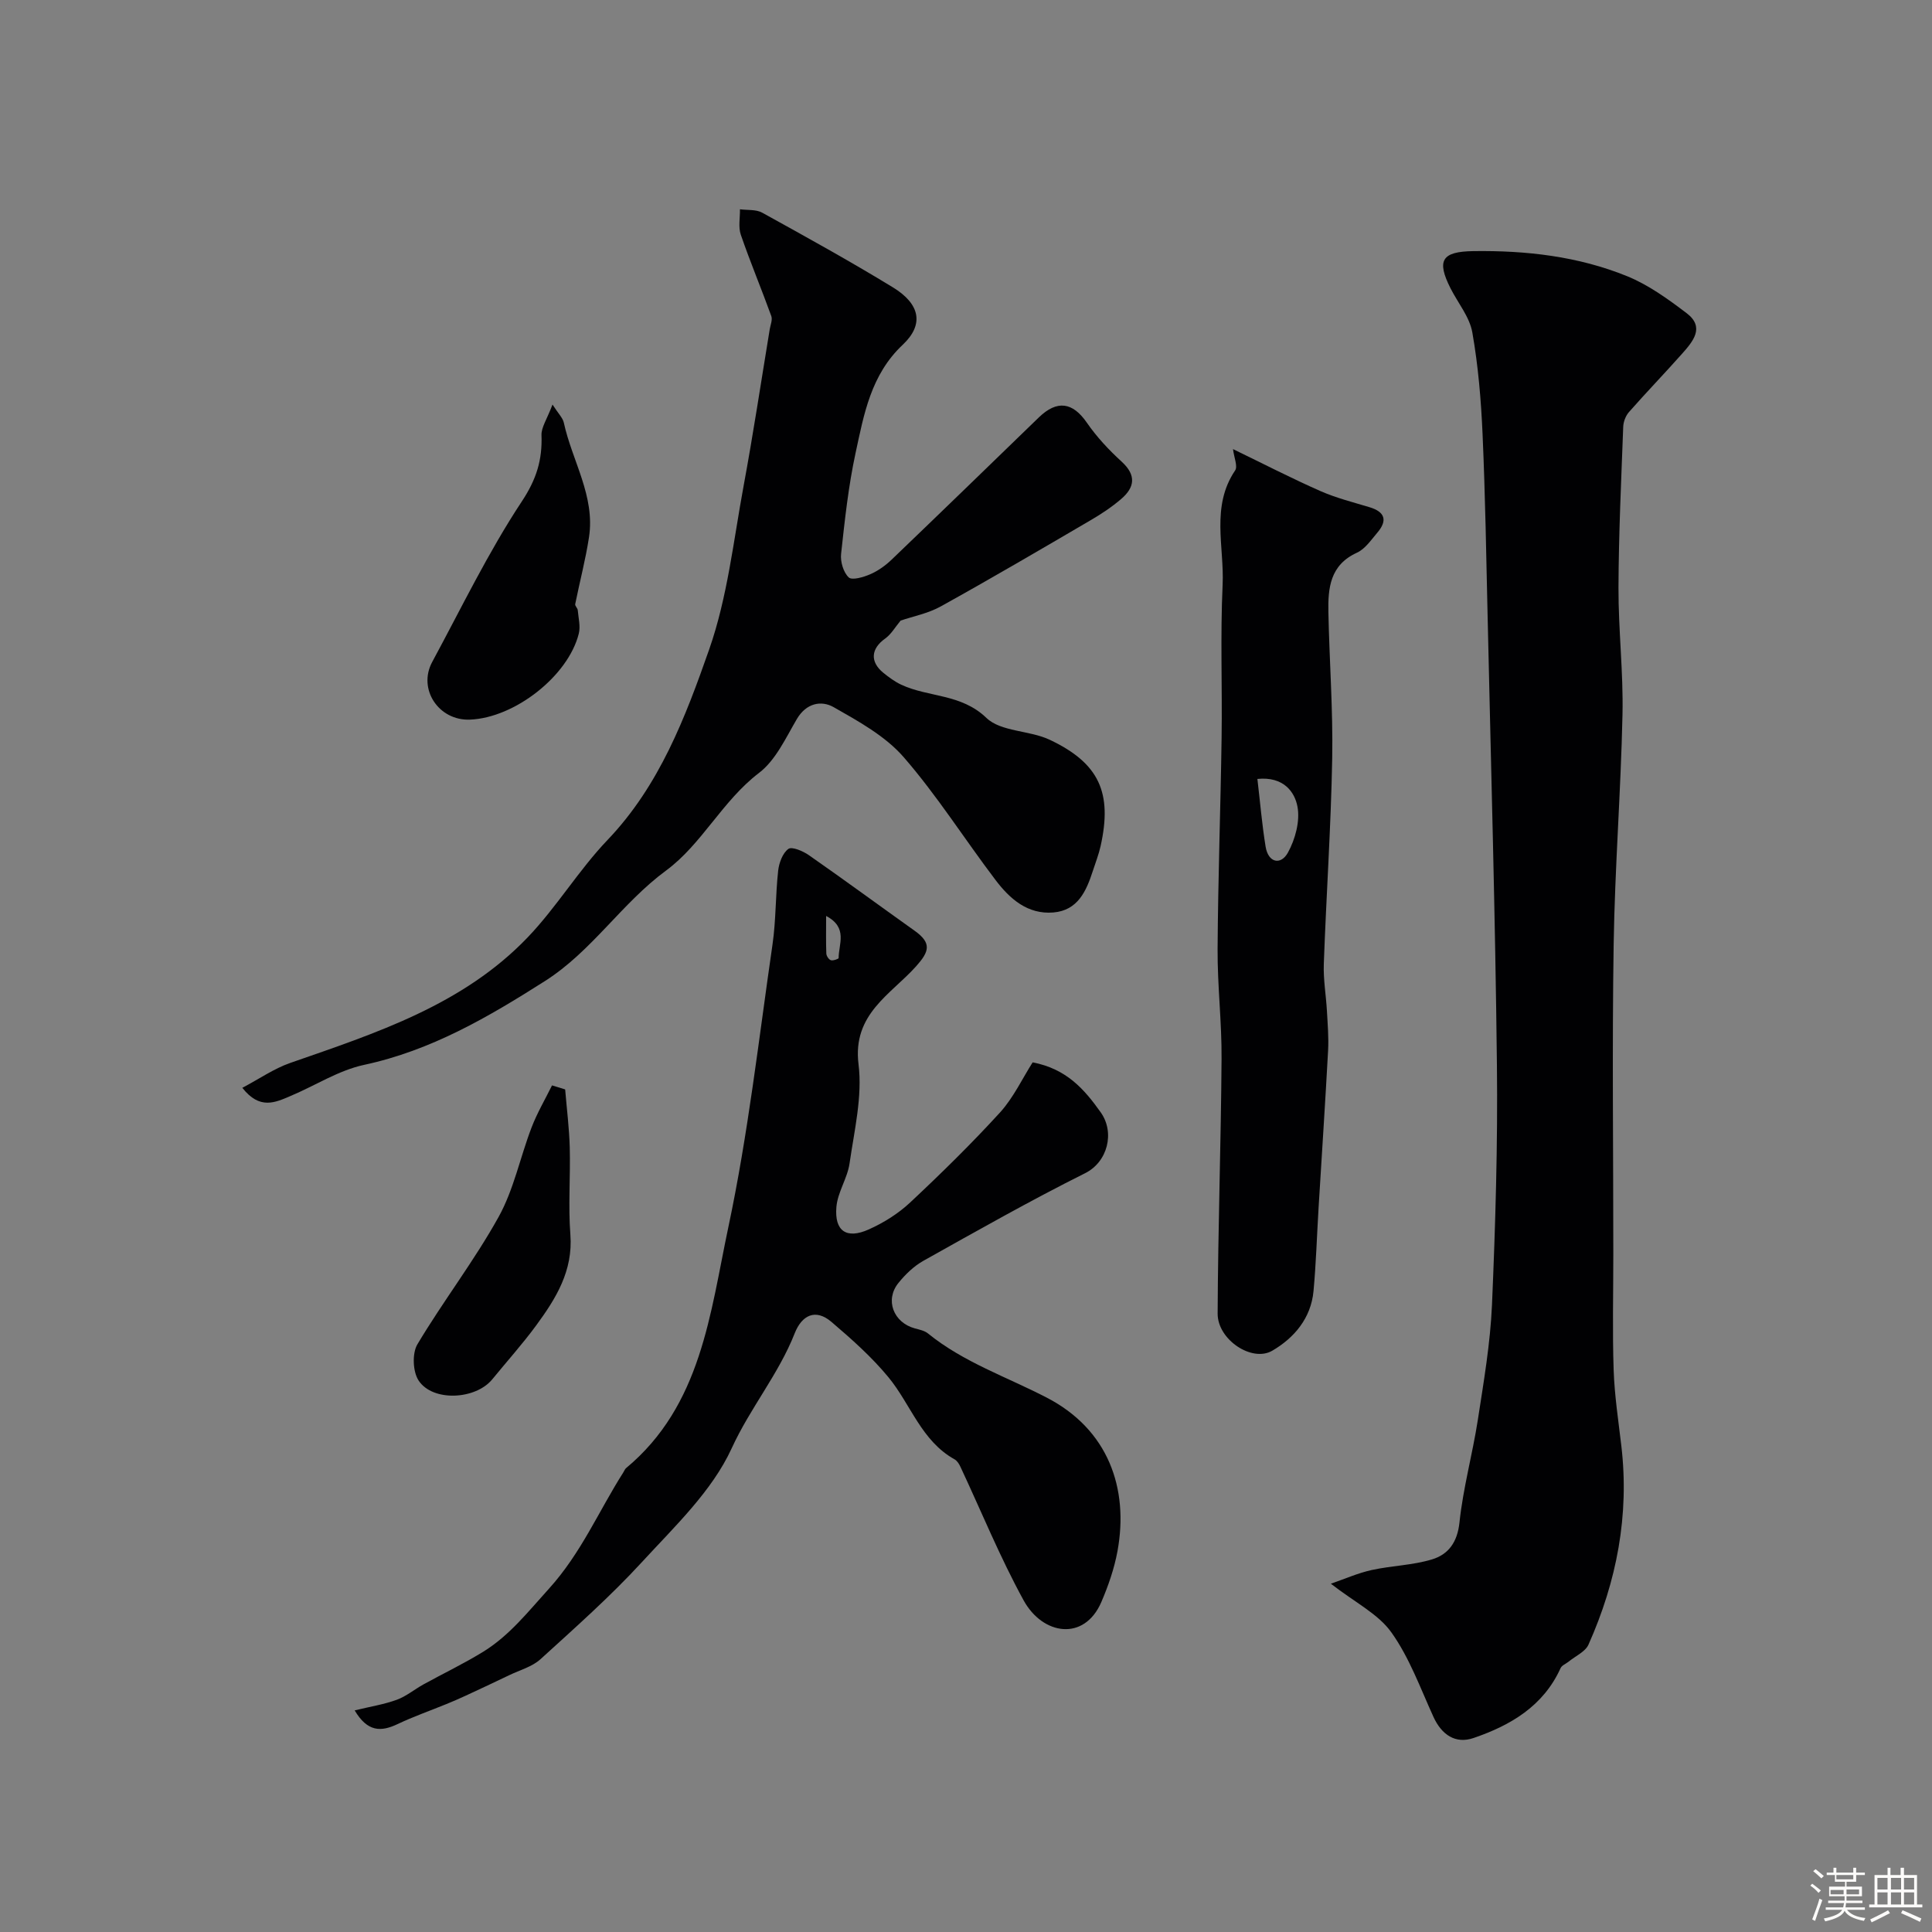 <svg enable-background="new 0 0 400 400" viewBox="0 0 400 400" xmlns="http://www.w3.org/2000/svg"><rect x="0" y="0" width="400" height="400" fill="#808080" stroke="none"/><path d="m374.8 390.4.4-.4c.7.5 1.3 1 1.8 1.4l-.5.5c-.5-.6-1.1-1.1-1.7-1.5zm1 7.3-.6-.3c.5-1.4 1.1-2.8 1.5-4.3.2.1.4.2.6.3-.5 1.3-1 2.8-1.5 4.3zm-.4-10.3.5-.4c.4.3 1 .8 1.7 1.4l-.5.5c-.5-.5-1.1-1-1.7-1.5zm2.5.3h1.7v-1h.6v1h3.5v-1h.6v1h1.8v.5h-1.8v1.4h-2v1h3.2v2h-3.2v.9h3.3v.5h-3.4c0 .3-.1.6-.1.9h4v.5h-3.7c.7.9 1.9 1.5 3.8 1.7-.1.2-.2.4-.3.6-2.1-.4-3.5-1.1-4-2.1-.4 1-1.8 1.7-4 2.2-.1-.2-.2-.4-.3-.6 2.1-.4 3.4-1 3.8-1.8h-3.4v-.5h3.6c.1-.3.1-.6.2-.9h-3.3v-.5h3.4c0-.3 0-.6 0-.9h-3.2v-2h3.3v-1h-2.1v-1.4h-1.7v-.5zm1.1 3.5v1h2.7c0-.3 0-.4 0-.4 0-.1 0-.2 0-.2 0-.1 0-.2 0-.3h-2.7zm1.2-3v.9h3.5v-.9zm4.7 3h-2.6v.6.4h2.6z" fill="#fcfbfa"/><path d="m393.6 386.7h.6v1.5h2.7v6.1h1.1v.6h-11v-.6h1.1v-6.1h2.7v-1.5h.6v1.5h2.1v-1.5zm-2.7 8.8.4.6c-1.2.6-2.5 1.3-3.8 1.9-.1-.2-.2-.4-.3-.6 1.2-.6 2.5-1.2 3.7-1.9zm-2.2-6.7v2.4h2.1v-2.4zm0 3v2.5h2.1v-2.5zm2.8-3v2.4h2.1v-2.4zm0 3v2.5h2.1v-2.5zm6 6.1c-1.4-.7-2.7-1.3-3.9-1.8l.3-.6c1.5.6 2.7 1.2 3.9 1.7zm-1.2-9.1h-2.1v2.4h2.1zm-2.1 3v2.5h2.1v-2.5z" fill="#fcfbfa"/><g fill="#010103"><path d="m275.54 327.89c2.93-1.01 5.62-2.21 8.44-2.83 4.13-.91 8.47-.98 12.49-2.2 3.39-1.02 5.27-3.54 5.7-7.67.75-7.11 2.69-14.08 3.79-21.16 1.22-7.92 2.59-15.88 2.94-23.87.71-16.58 1.21-33.19 1.02-49.78-.34-30.73-1.22-61.45-1.91-92.17-.29-12.78-.5-25.56-1.06-38.32-.31-7.05-.9-14.13-2.12-21.06-.56-3.2-2.96-6.08-4.5-9.11-2.96-5.84-1.81-7.64 4.73-7.73 10.92-.15 21.67 1.07 31.81 5.19 4.43 1.8 8.48 4.74 12.33 7.66 3.83 2.91 1.32 5.84-.92 8.37-3.62 4.08-7.41 8-11.01 12.09-.69.78-1.16 2.01-1.2 3.06-.41 11.09-.94 22.19-.98 33.29-.03 8.76 1.02 17.54.83 26.29-.34 15.87-1.58 31.73-1.83 47.6-.33 21.34-.07 42.7-.07 64.05 0 8.03-.2 16.07.07 24.09.18 5.23.98 10.45 1.59 15.66 1.69 14.38-.96 28.06-6.8 41.16-.67 1.49-2.71 2.37-4.12 3.53-.56.45-1.4.76-1.66 1.34-3.57 7.88-10.38 11.86-18.03 14.47-3.72 1.27-6.59-.66-8.29-4.38-2.71-5.94-4.97-12.25-8.71-17.49-2.73-3.84-7.52-6.18-12.53-10.08z"/><path d="m50.17 225.22c3.53-1.86 6.56-3.98 9.92-5.15 17.74-6.18 35.74-11.97 49.18-26.02 5.98-6.25 10.53-13.88 16.51-20.14 10.76-11.26 16.12-25.4 21.05-39.46 3.78-10.8 5.03-22.51 7.13-33.87 1.99-10.76 3.62-21.58 5.4-32.38.15-.92.61-1.98.33-2.76-2.04-5.63-4.36-11.17-6.31-16.83-.55-1.59-.15-3.51-.18-5.28 1.55.21 3.33 0 4.6.7 9.09 5.02 18.2 10.05 27.06 15.46 5.64 3.45 6.51 7.68 2.04 11.89-6.61 6.22-8.03 14.39-9.77 22.44-1.48 6.85-2.23 13.87-2.99 20.85-.18 1.61.47 3.81 1.57 4.87.69.66 3.07-.04 4.47-.65 1.61-.7 3.15-1.8 4.43-3.03 10.19-9.77 20.32-19.6 30.46-29.43 3.8-3.68 7.02-3.16 9.95 1.08 2.04 2.96 4.57 5.66 7.23 8.09 3.05 2.8 2.68 5.3-.1 7.69-1.96 1.69-4.17 3.15-6.42 4.46-10.27 6.01-20.54 12.03-30.95 17.8-2.64 1.47-5.77 2.06-8.32 2.94-1.11 1.33-1.94 2.82-3.2 3.72-2.93 2.08-3.2 4.79-.36 7.1 1.14.92 2.35 1.82 3.67 2.44 5.68 2.66 12.4 1.83 17.65 6.88 3.01 2.9 8.9 2.55 13.09 4.52 10.29 4.86 13.03 10.99 10.55 22.06-.39 1.72-1.04 3.39-1.59 5.08-1.36 4.19-3.11 8.21-8.2 8.63-5.33.43-9-2.83-11.93-6.69-6.42-8.45-12.12-17.51-19.06-25.49-3.8-4.36-9.33-7.4-14.48-10.33-2.55-1.45-5.67-.86-7.62 2.46-2.31 3.93-4.38 8.52-7.83 11.15-7.6 5.79-11.83 14.75-19.24 20.21-9.23 6.8-15.35 16.7-25.09 22.89-11.75 7.47-23.55 14.37-37.44 17.35-5.31 1.14-10.16 4.32-15.27 6.46-3.11 1.32-6.33 2.9-9.94-1.71z"/><path d="m213.8 219.95c7.03 1.35 10.7 5.57 14.1 10.36 2.96 4.17 1.43 10.26-3.24 12.59-11.35 5.67-22.41 11.94-33.49 18.14-1.96 1.1-3.72 2.8-5.15 4.57-2.86 3.52-1.05 8.21 3.39 9.42.93.25 1.99.46 2.71 1.04 7.37 5.99 16.33 9 24.61 13.3 12.67 6.57 17.03 18.71 14.63 31.8-.66 3.58-1.89 7.13-3.33 10.49-3.53 8.22-12.15 6.88-16.11-.34-4.89-8.92-8.75-18.41-13.08-27.65-.27-.58-.68-1.24-1.21-1.53-6.88-3.83-9.07-11.39-13.69-17-3.47-4.21-7.63-7.9-11.79-11.45-3.33-2.84-6.14-1.37-7.61 2.34-3.33 8.47-9.23 15.47-13.05 23.82-4.06 8.86-11.81 16.19-18.61 23.59-6.54 7.12-13.82 13.56-20.98 20.08-1.73 1.57-4.27 2.25-6.45 3.3-3.01 1.44-6.02 2.86-9.05 4.26-1.31.61-2.64 1.18-3.98 1.73-3.38 1.38-6.83 2.59-10.12 4.15-3.42 1.62-6.2 1.65-8.87-2.84 3.27-.8 6.09-1.24 8.72-2.2 1.96-.72 3.66-2.15 5.52-3.18 4.15-2.29 8.44-4.33 12.46-6.82 5.41-3.36 9.23-8.27 13.5-12.97 6.69-7.38 10.33-16.11 15.45-24.15.18-.28.29-.63.53-.83 15.61-12.97 17.41-32.07 21.18-49.87 4.1-19.3 6.31-39.01 9.15-58.56.73-5.04.61-10.2 1.17-15.27.18-1.62.92-3.64 2.11-4.51.72-.54 3.02.44 4.23 1.28 7.36 5.13 14.59 10.45 21.9 15.65 3.64 2.59 3.01 4.35.33 7.36-5.22 5.84-13.23 9.87-11.93 20.3.83 6.67-.88 13.71-1.86 20.53-.44 3.06-2.46 5.94-2.72 8.99-.44 5.02 2.09 6.74 6.7 4.67 3.08-1.38 6.11-3.27 8.57-5.58 6.44-6.03 12.76-12.23 18.7-18.74 2.75-3.08 4.58-7.02 6.66-10.27zm-42.76-30.31c0 3-.05 5.39.04 7.78.02.5.51 1.24.94 1.38.46.15 1.61-.28 1.61-.44-.02-2.86 2-6.31-2.59-8.72z"/><path d="m255.28 92.98c6.21 3.01 12.07 6.03 18.1 8.69 3.25 1.43 6.75 2.31 10.16 3.34 3.23.97 3.76 2.76 1.63 5.26-1.29 1.52-2.55 3.4-4.25 4.17-5.56 2.54-5.99 7.32-5.89 12.32.2 10.09.97 20.18.79 30.25-.26 14.19-1.23 28.36-1.74 42.55-.12 3.26.47 6.54.65 9.81.15 2.7.38 5.41.24 8.1-.59 10.86-1.31 21.7-1.97 32.55-.35 5.76-.52 11.54-1.05 17.28-.52 5.62-4.01 9.71-8.54 12.35-4.23 2.46-11.33-2.31-11.31-7.67.07-17.59.69-35.17.81-52.76.06-7.59-.87-15.19-.82-22.78.09-14.59.62-29.18.83-43.77.15-10.52-.28-21.07.21-31.57.37-7.9-2.47-16.22 2.59-23.7.58-.86-.23-2.67-.44-4.42zm5.05 68.29c.56 4.74.95 9.41 1.7 14.02.55 3.38 3.16 3.87 4.61 1.25 1.53-2.77 2.56-6.56 1.98-9.56-.56-3-2.86-6.26-8.29-5.71z"/><path d="m114.39 83.76c1.2 1.87 2.13 2.75 2.35 3.78 1.72 7.9 6.5 15.16 5.21 23.66-.71 4.66-1.93 9.25-2.86 13.88-.07.37.49.82.53 1.26.14 1.62.59 3.34.21 4.85-2.2 8.79-13.3 17.45-22.55 17.8-6.47.25-10.83-6.34-7.79-11.95 6.04-11.18 11.59-22.7 18.57-33.26 3.02-4.57 4.24-8.58 4.05-13.68-.06-1.61 1.12-3.26 2.28-6.34z"/><path d="m117.01 225.55c.33 4 .84 7.99.95 12 .16 6.02-.33 12.08.13 18.07.57 7.5-2.99 13.22-7.07 18.78-2.84 3.87-6.06 7.45-9.1 11.17-3.45 4.23-12.35 4.7-15.26.24-1.2-1.83-1.35-5.61-.25-7.47 5.33-8.94 11.75-17.26 16.8-26.35 3.17-5.7 4.48-12.4 6.85-18.57 1.15-3 2.8-5.8 4.23-8.7.91.28 1.82.55 2.72.83z"/></g></svg>